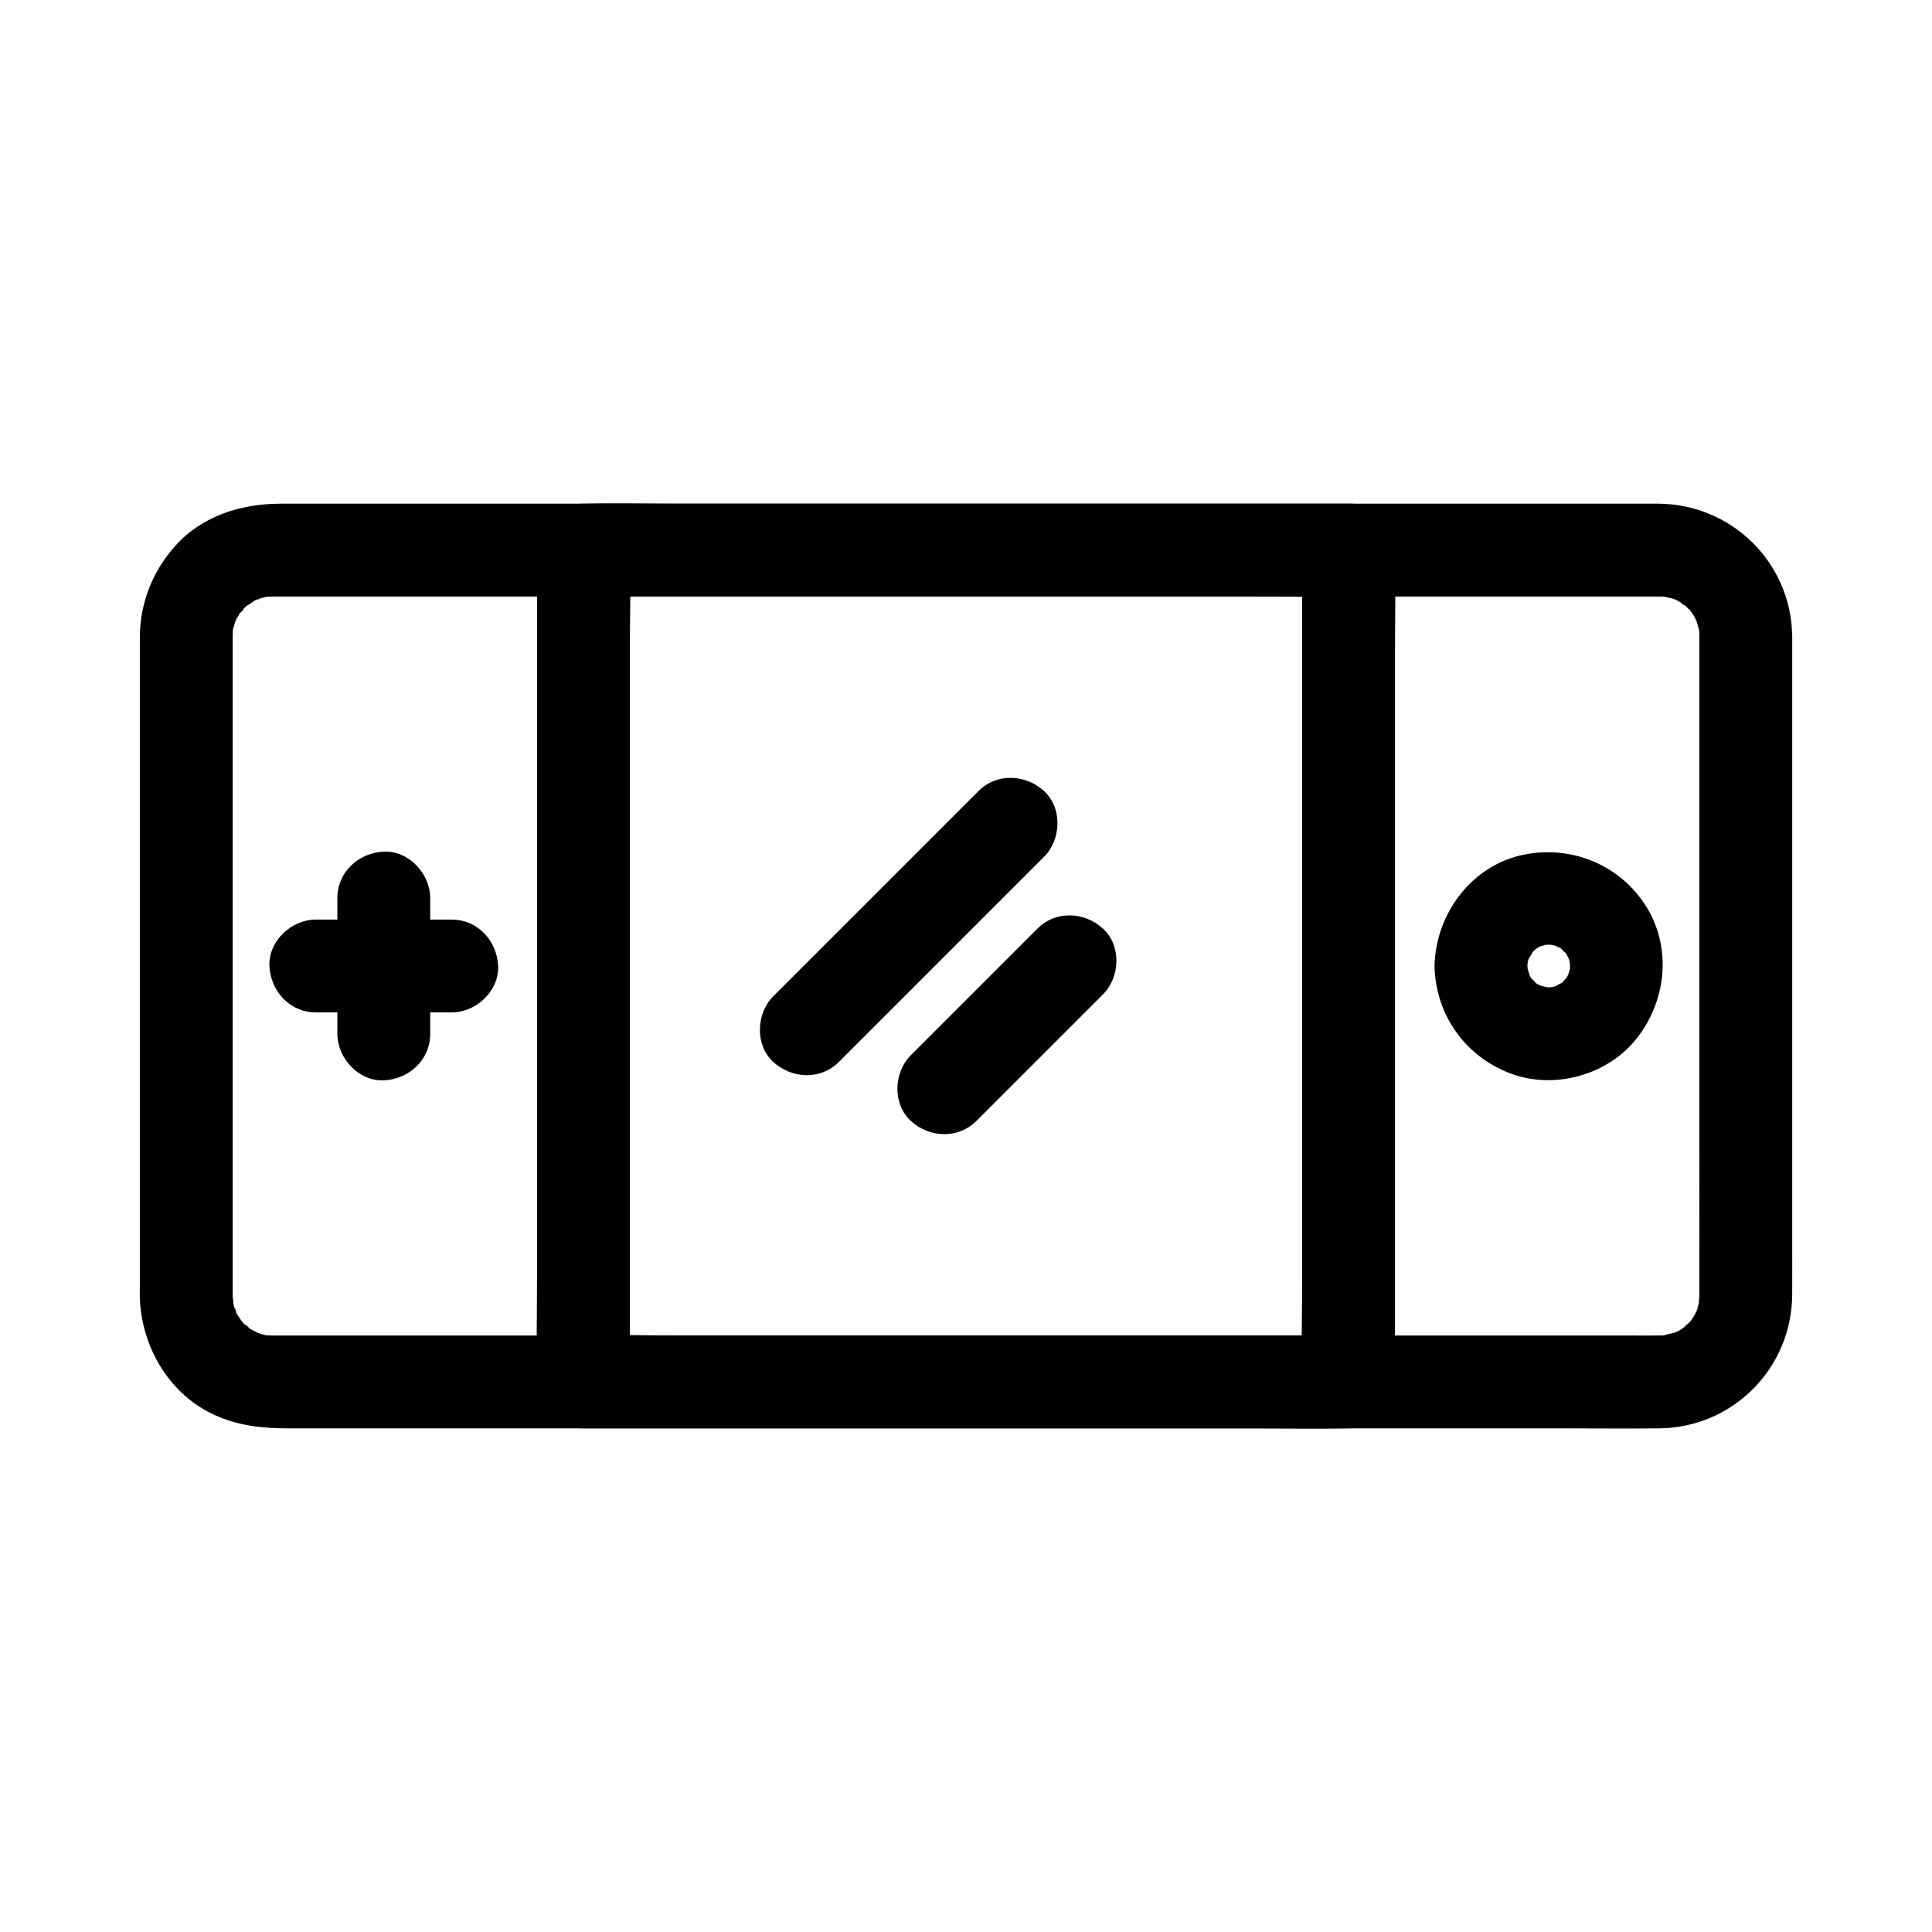 <?xml version="1.0" encoding="UTF-8"?>
<!-- Uploaded to: ICON Repo, www.svgrepo.com, Generator: ICON Repo Mixer Tools -->
<svg fill="#000000" width="800px" height="800px" version="1.1" viewBox="144 144 512 512" xmlns="http://www.w3.org/2000/svg">
 <g>
  <path d="m594.34 312.51v42.766 81.066c0 16.809 0.051 33.617 0 50.426 0 0.582 0 1.156-0.023 1.738-0.023 0.551-0.145 1.125-0.133 1.676-0.043-3.356 0.266-1.883-0.023-0.664-0.25 1.055-0.738 2.055-0.98 3.102 0.641-2.75 0.953-2.062 0.453-1.176-0.316 0.555-0.594 1.133-0.93 1.676-0.277 0.449-0.629 0.871-0.879 1.328-0.551 0.766-0.23 0.359 0.961-1.227-0.27 0.324-0.547 0.645-0.832 0.961-0.699 0.762-1.648 1.398-2.301 2.18 1.824-2.184 1.605-1.176 0.438-0.418-0.355 0.23-0.719 0.453-1.086 0.664-0.527 0.301-1.23 0.527-1.707 0.887 1.879-1.418 2.254-0.848 1.152-0.5-1.18 0.375-2.672 0.523-3.785 1.02 0.648-0.082 1.305-0.164 1.953-0.246-0.441 0.055-0.891 0.094-1.34 0.117-0.574 0.035-0.781 0.035-1.359 0.039h-0.031-0.223c-2.769 0.023-5.543 0-8.316 0h-46.523-72.586-83.188-78.16-57.758-15.945-4.035c-0.297 0-0.586 0.004-0.879 0h-0.164c-0.492-0.004-0.875-0.012-1.367-0.039-0.418-0.023-0.91-0.129-1.34-0.117 3.641-0.078 1.344 0.168 0.031-0.188-0.418-0.113-0.836-0.234-1.25-0.375-0.203-0.07-0.41-0.145-0.609-0.211-1.195-0.461-0.812-0.297 1.152 0.5-0.809-0.609-1.934-0.988-2.793-1.551-1.195-0.777-1.324-1.738 0.438 0.418-0.242-0.297-0.688-0.59-0.961-0.832-0.469-0.43-0.914-0.879-1.348-1.348-0.93-1.008-0.934-1.953 0.309 0.527-0.469-0.93-1.199-1.766-1.699-2.695-0.602-1.121-0.555-2.441 0.156 0.609-0.117-0.512-0.383-1.023-0.543-1.523-0.164-0.516-0.309-1.043-0.438-1.57-0.297-1.246 0.043-2.648-0.023 0.664 0.02-0.891-0.148-1.812-0.156-2.707-0.016-1.145 0-2.293 0-3.434v-22.617-78.047-64.438c0-1.93-0.004-3.852 0-5.781 0.004-0.895 0.051-1.785 0.09-2.68 0.09-2.09-0.176 1.273-0.176 1.289-0.102-0.461 0.309-1.473 0.43-1.922 0.145-0.527 0.328-1.031 0.48-1.555 0.379-1.305 1.188-1.25-0.395 0.848 0.613-0.816 0.98-1.918 1.551-2.793 0.777-1.195 1.738-1.32-0.418 0.438 0.449-0.363 0.859-1 1.27-1.418 0.441-0.457 0.93-0.867 1.383-1.309 1.34-1.305-0.828 0.66-1 0.734 0.988-0.43 2.043-1.285 2.981-1.844 1.008-0.605 2.035-0.379-0.895 0.305 0.613-0.145 1.23-0.457 1.836-0.641 0.418-0.129 0.836-0.242 1.266-0.34 3.246-0.777-2.176-0.004 0-0.094 0.773-0.031 1.539-0.082 2.312-0.09 0.953-0.012 1.91 0 2.863 0h37.531 67.59 82.277 81.031 63.887 31.355c0.281 0 0.566-0.004 0.848 0h0.137c0.457 0.004 0.91 0.016 1.367 0.039 1.266 0.074 2.594 0.836-0.613-0.129 0.41 0.121 0.871 0.168 1.289 0.27 0.633 0.152 1.266 0.328 1.879 0.535 0.375 0.121 2.461 0.895 0.34 0.078-2.078-0.797-0.117 0 0.27 0.207 0.562 0.301 1.113 0.629 1.648 0.973 0.336 0.215 0.699 0.551 1.047 0.723-2.621-1.285-1.52-1.227-0.527-0.309 0.766 0.707 1.391 1.648 2.18 2.301-2.098-1.75-1.246-1.797-0.594-0.703 0.27 0.457 0.582 0.891 0.84 1.352 0.281 0.492 0.516 1.289 0.887 1.707-0.117-0.133-1.066-2.981-0.5-1.152 0.324 1.043 0.605 2.086 0.895 3.133 0.66 2.387-0.164-3.133-0.051-0.641 0.023 0.672 0.07 1.348 0.082 2.027 0.094 6.43 5.59 12.602 12.301 12.301 6.582-0.297 12.402-5.406 12.301-12.301-0.285-19.547-16.137-34.973-35.621-35.035-3.285-0.012-6.574 0-9.859 0h-49.258-75.078-84.82-77.52-54.73-13.492c-10.5 0-20.887 3.102-28.117 11.184-6.051 6.762-9.352 15.16-9.391 24.254-0.012 1.781 0 3.559 0 5.34v25.953 81.027 59.18c0 1.477-0.051 2.961 0.039 4.438 0.746 12.668 8.016 24.797 19.789 30.145 6.316 2.875 12.695 3.527 19.438 3.527h40.555 70.328 84.023 80.664 61.855c8.688 0 17.387 0.102 26.074 0 19.504-0.227 35.047-16.035 35.125-35.496 0.023-5.519 0-11.035 0-16.555v-75.383-70.945-11.625c0-6.434-5.656-12.594-12.301-12.301-6.668 0.293-12.305 5.394-12.305 12.293z"/>
  <path d="m489.09 289.78v21.957 52.723 63.516 55.117c0 8.898-0.297 17.859 0 26.762 0.004 0.121 0 0.246 0 0.367 4.098-4.098 8.203-8.203 12.301-12.301h-20.215-48.293-58.668-50.535c-8.223 0-16.496-0.277-24.715 0-0.117 0.004-0.234 0-0.348 0 4.098 4.098 8.203 8.203 12.301 12.301v-21.957-52.723-63.516-55.117c0-8.898 0.297-17.859 0-26.762-0.004-0.121 0-0.246 0-0.367-4.098 4.098-8.203 8.203-12.301 12.301h20.215 48.293 58.668 50.535c8.23 0 16.48 0.188 24.715 0 0.117-0.004 0.234 0 0.348 0 6.434 0 12.594-5.656 12.301-12.301-0.301-6.668-5.402-12.301-12.301-12.301h-20.215-48.293-58.668-50.535c-8.23 0-16.48-0.188-24.715 0-0.117 0.004-0.234 0-0.348 0-6.648 0-12.301 5.633-12.301 12.301v21.957 52.723 63.516 55.117c0 8.91-0.203 17.852 0 26.762 0.004 0.121 0 0.246 0 0.367 0 6.648 5.633 12.301 12.301 12.301h20.215 48.293 58.668 50.535c8.23 0 16.48 0.188 24.715 0 0.117-0.004 0.234 0 0.348 0 6.648 0 12.301-5.633 12.301-12.301v-21.957-52.723-63.516-55.117c0-8.91 0.203-17.852 0-26.762-0.004-0.121 0-0.246 0-0.367 0-6.434-5.656-12.594-12.301-12.301-6.664 0.301-12.301 5.402-12.301 12.301z"/>
  <path d="m227.7 412.3h36.008c6.434 0 12.594-5.656 12.301-12.301-0.301-6.668-5.402-12.301-12.301-12.301h-36.008c-6.434 0-12.594 5.656-12.301 12.301 0.301 6.668 5.41 12.301 12.301 12.301z"/>
  <path d="m258.01 418v-36.008c0-6.434-5.656-12.594-12.301-12.301-6.668 0.301-12.301 5.402-12.301 12.301v36.008c0 6.434 5.656 12.594 12.301 12.301 6.664-0.297 12.301-5.402 12.301-12.301z"/>
  <path d="m524.17 400c0.246 13.094 8.402 24.387 20.758 28.703 11.145 3.898 24.551 0.266 32.184-8.742 8.367-9.883 10.176-24.363 3.227-35.602-6.875-11.121-19.824-16.461-32.551-13.859-13.824 2.816-23.355 15.723-23.617 29.5-0.121 6.434 5.742 12.594 12.301 12.301 6.769-0.305 12.172-5.402 12.301-12.301 0.012-0.602 0.234-3.316-0.004-1.078-0.234 2.184 0.172-0.34 0.359-0.953 0.113-0.359 0.398-0.891 0.434-1.234-0.016 0.148-1.258 2.242-0.574 1.457 0.469-0.543 1.031-1.555 1.32-2.219 0.422-0.992-0.859 1.16-0.949 1.211 0.254-0.152 0.621-0.707 0.855-0.953 0.375-0.383 2.43-2.082 0.668-0.742-1.762 1.34 0.477-0.246 0.887-0.477 0.266-0.152 0.613-0.27 0.855-0.453 1.102-0.848-2.789 0.949-0.84 0.348 0.734-0.227 1.5-0.379 2.223-0.613 1.16-0.379-1.645 0.168-1.617 0.172 0.395 0.043 0.984-0.09 1.359-0.102 0.688-0.023 1.371 0.016 2.062 0.039 1.996 0.07-1.102-0.094-1.27-0.172 0.363 0.172 0.898 0.191 1.293 0.297 0.422 0.113 0.832 0.27 1.254 0.391 1.234 0.348 0.305 0.848-1.133-0.496 0.418 0.391 1.207 0.621 1.703 0.93 0.262 0.164 0.754 0.605 1.066 0.715-0.039-0.016-1.953-1.785-1.234-0.926 0.508 0.602 1.227 1.273 1.812 1.812 1.082 0.992-1.445-2.258-0.742-0.969 0.152 0.277 0.363 0.535 0.531 0.809 0.32 0.523 1.363 2.809 0.566 0.828-0.84-2.106 0.117 0.488 0.25 1 0.098 0.375 0.137 0.973 0.297 1.293-0.172-0.344-0.203-2.992-0.172-1.27 0.016 0.801 0.062 1.598 0.02 2.402-0.152 2.695 0.586-2.309 0.02-0.277-0.203 0.727-0.496 1.477-0.66 2.203-0.254 1.133 0.586-1.418 0.609-1.438-0.285 0.262-0.547 1.059-0.762 1.422-0.164 0.277-0.355 0.543-0.512 0.816-0.926 1.613 0.566-0.828 0.766-0.949-0.527 0.32-1.121 1.191-1.543 1.625-1.758 1.801 1.824-1.043 0.227-0.129-0.586 0.336-1.816 0.809-2.242 1.277 0.02-0.023 2.566-0.867 1.438-0.609-0.418 0.094-0.832 0.289-1.246 0.41-1.18 0.34-3.199 0.215 0.328 0.148-0.684 0.016-1.363 0.113-2.047 0.113-0.461 0-0.91-0.043-1.371-0.051-1.723-0.023 0.926 0.004 1.27 0.172-0.699-0.344-1.785-0.453-2.547-0.684-1.844-0.555 1 0.359 1.133 0.496-0.32-0.336-1.023-0.527-1.422-0.762-0.277-0.164-0.543-0.355-0.816-0.512-1.742-1.008 1.648 1.586 0.703 0.555-0.543-0.586-1.211-1.309-1.812-1.812-0.859-0.719 0.91 1.195 0.926 1.234-0.164-0.461-0.629-0.926-0.879-1.348-0.164-0.277-0.305-0.57-0.473-0.848-1.062-1.711 0.602 2.219 0.32 0.859-0.168-0.82-0.469-1.73-0.727-2.527-0.391-1.18 0.168 1.672 0.172 1.617 0.02-0.66-0.102-1.383-0.113-2.047-0.121-6.43-5.57-12.602-12.301-12.301-6.582 0.289-12.453 5.402-12.32 12.297z"/>
  <path d="m403.3 353.65c-15.855 15.855-31.711 31.711-47.566 47.566-2.269 2.269-4.543 4.543-6.809 6.809-4.555 4.555-4.894 12.898 0 17.398 4.91 4.508 12.531 4.859 17.398 0 15.855-15.855 31.711-31.711 47.566-47.566 2.269-2.269 4.543-4.543 6.809-6.809 4.555-4.555 4.894-12.898 0-17.398-4.914-4.508-12.535-4.863-17.398 0z"/>
  <path d="m418.92 390.1c-9.789 9.789-19.582 19.582-29.367 29.367-1.391 1.391-2.789 2.789-4.184 4.184-4.555 4.555-4.894 12.898 0 17.398 4.91 4.508 12.531 4.859 17.398 0 9.789-9.789 19.582-19.582 29.367-29.367 1.391-1.391 2.789-2.789 4.184-4.184 4.555-4.555 4.894-12.898 0-17.398-4.914-4.512-12.539-4.863-17.398 0z"/>
 </g>
</svg>